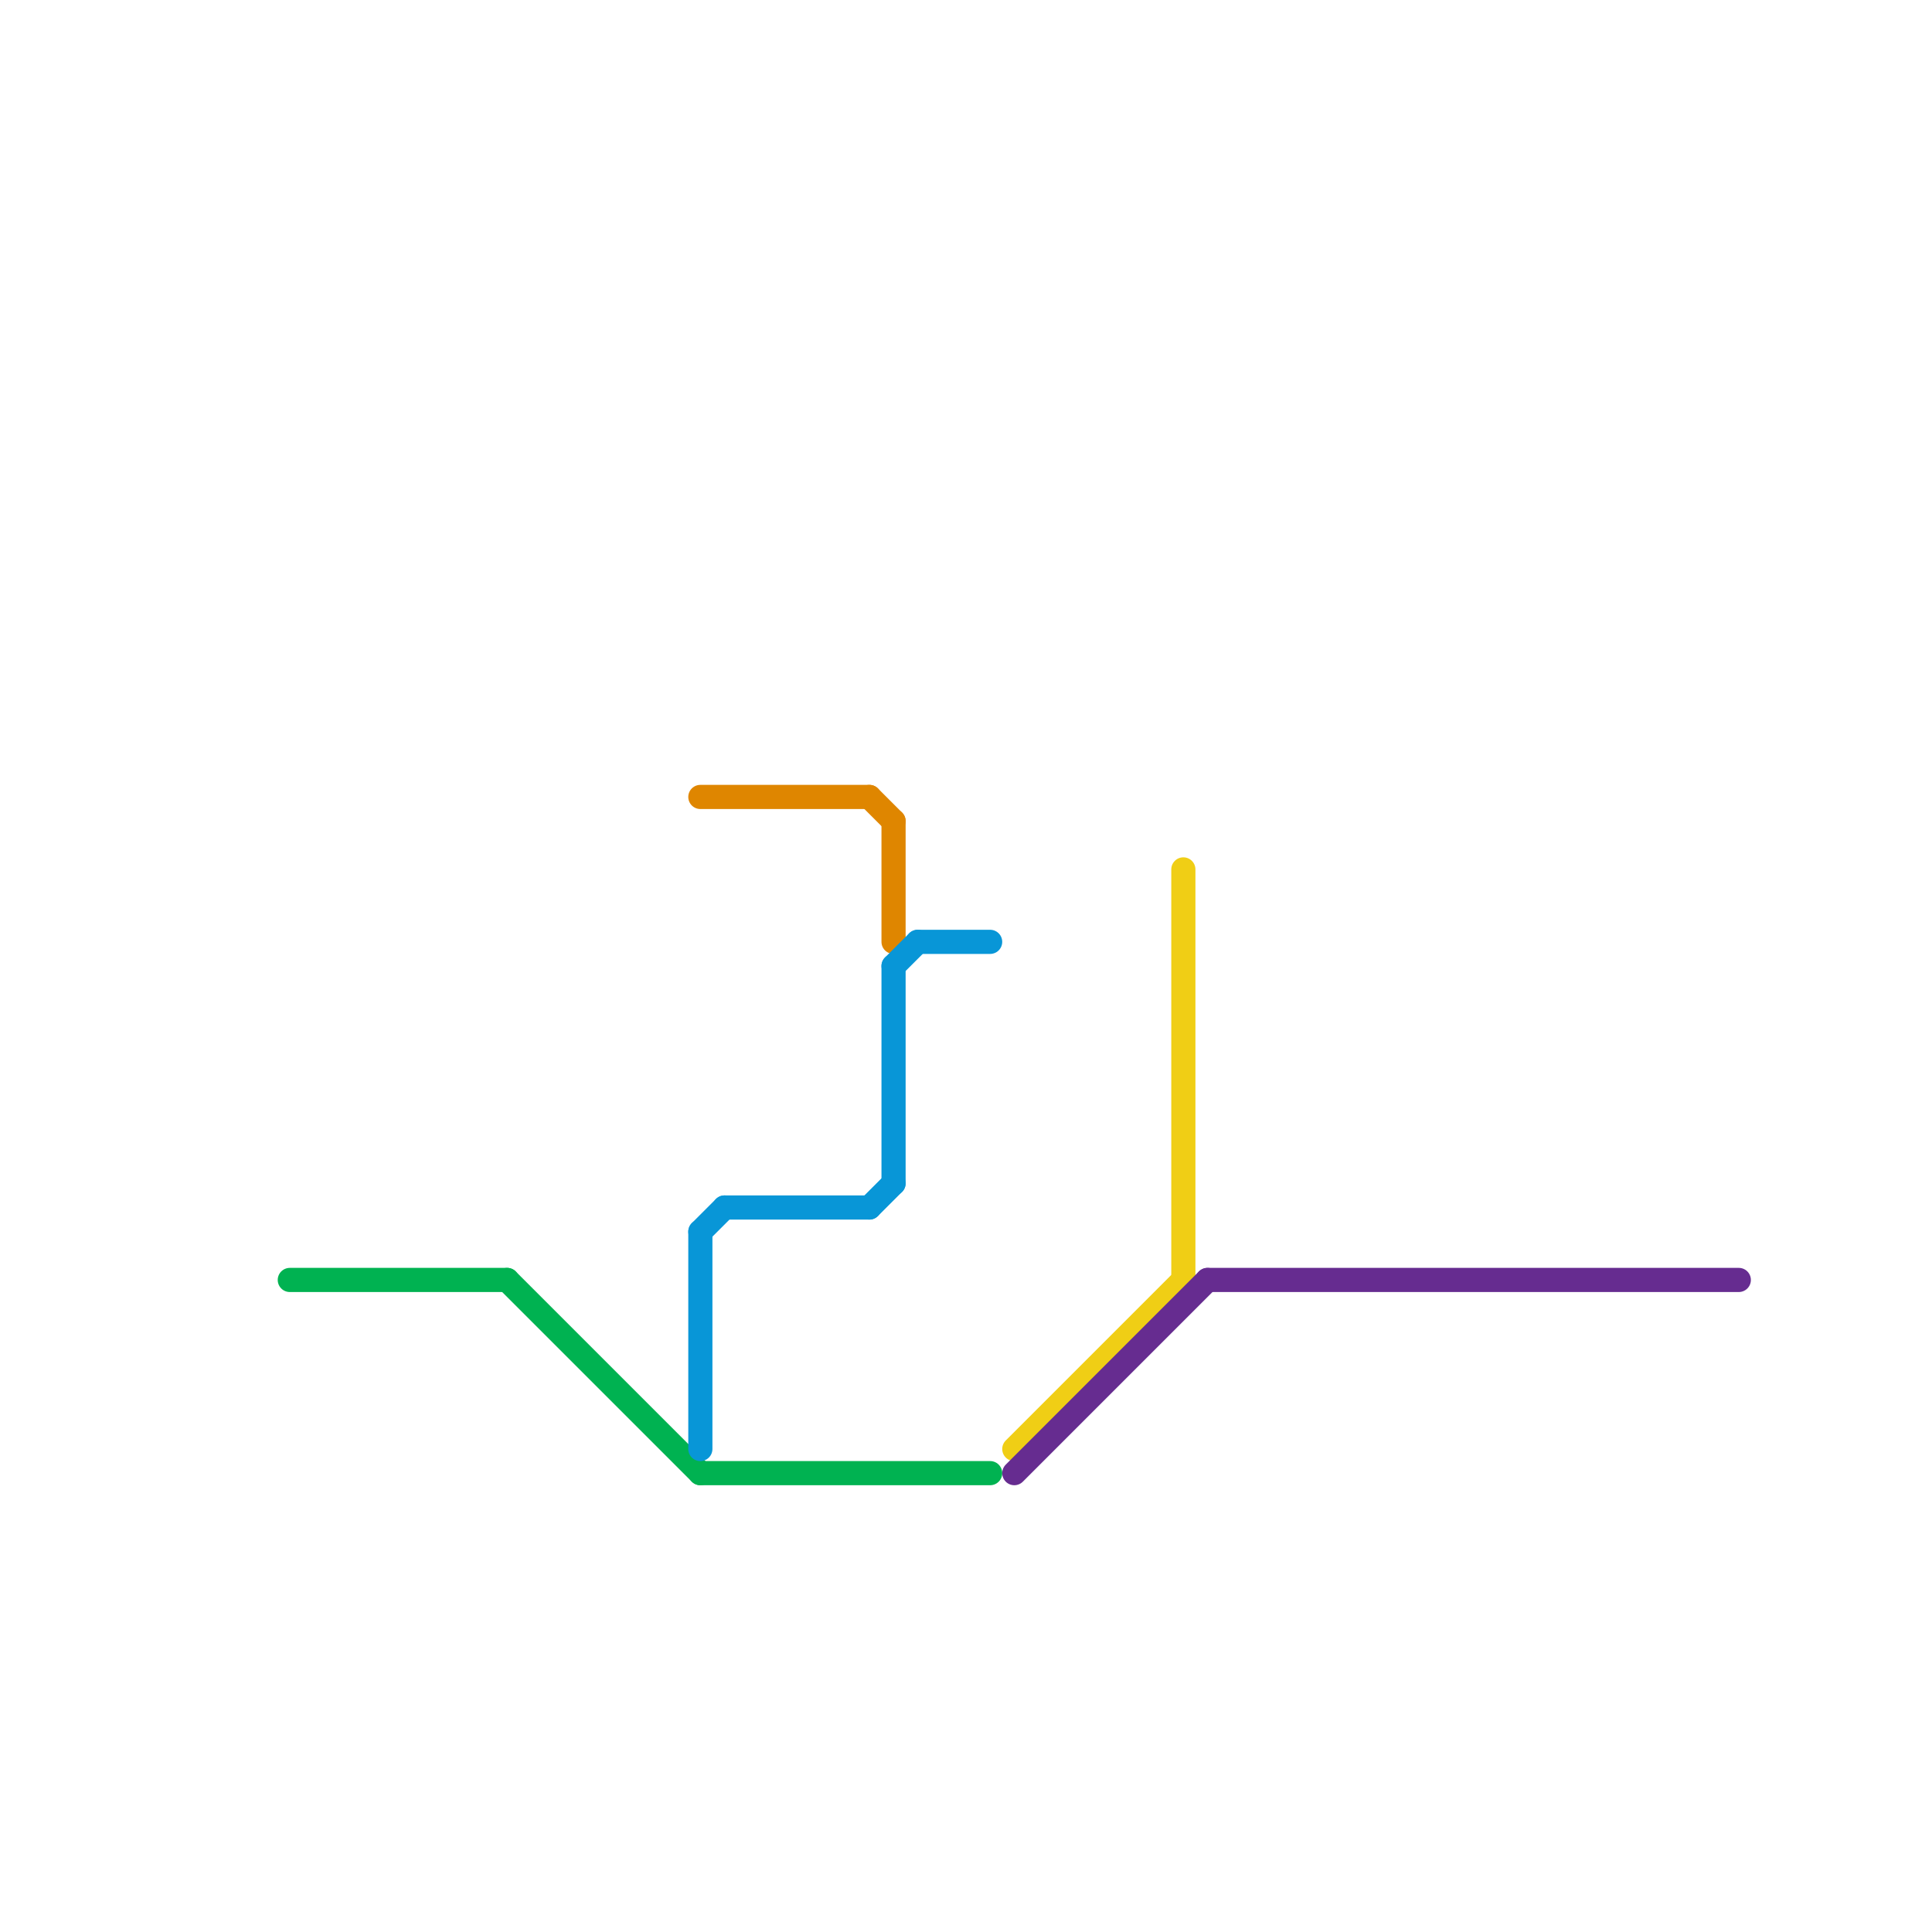
<svg version="1.1" xmlns="http://www.w3.org/2000/svg" viewBox="0 0 80 80">
<style>text { font: 1px Helvetica; font-weight: 600; white-space: pre; dominant-baseline: central; } line { stroke-width: 1; fill: none; stroke-linecap: round; stroke-linejoin: round; } .c0 { stroke: #00b251 } .c1 { stroke: #df8600 } .c2 { stroke: #0896d7 } .c3 { stroke: #f0ce15 } .c4 { stroke: #662c90 }</style><defs><g id="wm-xf"><circle r="1.2" fill="#000"/><circle r="0.9" fill="#fff"/><circle r="0.6" fill="#000"/><circle r="0.3" fill="#fff"/></g><g id="wm"><circle r="0.6" fill="#000"/><circle r="0.3" fill="#fff"/></g></defs><line class="c0" x1="21" y1="53" x2="29" y2="61"/><line class="c0" x1="29" y1="61" x2="41" y2="61"/><line class="c0" x1="12" y1="53" x2="21" y2="53"/><line class="c1" x1="37" y1="34" x2="37" y2="39"/><line class="c1" x1="29" y1="33" x2="36" y2="33"/><line class="c1" x1="36" y1="33" x2="37" y2="34"/><line class="c2" x1="29" y1="51" x2="29" y2="60"/><line class="c2" x1="37" y1="40" x2="38" y2="39"/><line class="c2" x1="29" y1="51" x2="30" y2="50"/><line class="c2" x1="37" y1="40" x2="37" y2="49"/><line class="c2" x1="36" y1="50" x2="37" y2="49"/><line class="c2" x1="30" y1="50" x2="36" y2="50"/><line class="c2" x1="38" y1="39" x2="41" y2="39"/><line class="c3" x1="49" y1="36" x2="49" y2="53"/><line class="c3" x1="42" y1="60" x2="49" y2="53"/><line class="c4" x1="50" y1="53" x2="72" y2="53"/><line class="c4" x1="42" y1="61" x2="50" y2="53"/>
</svg>
